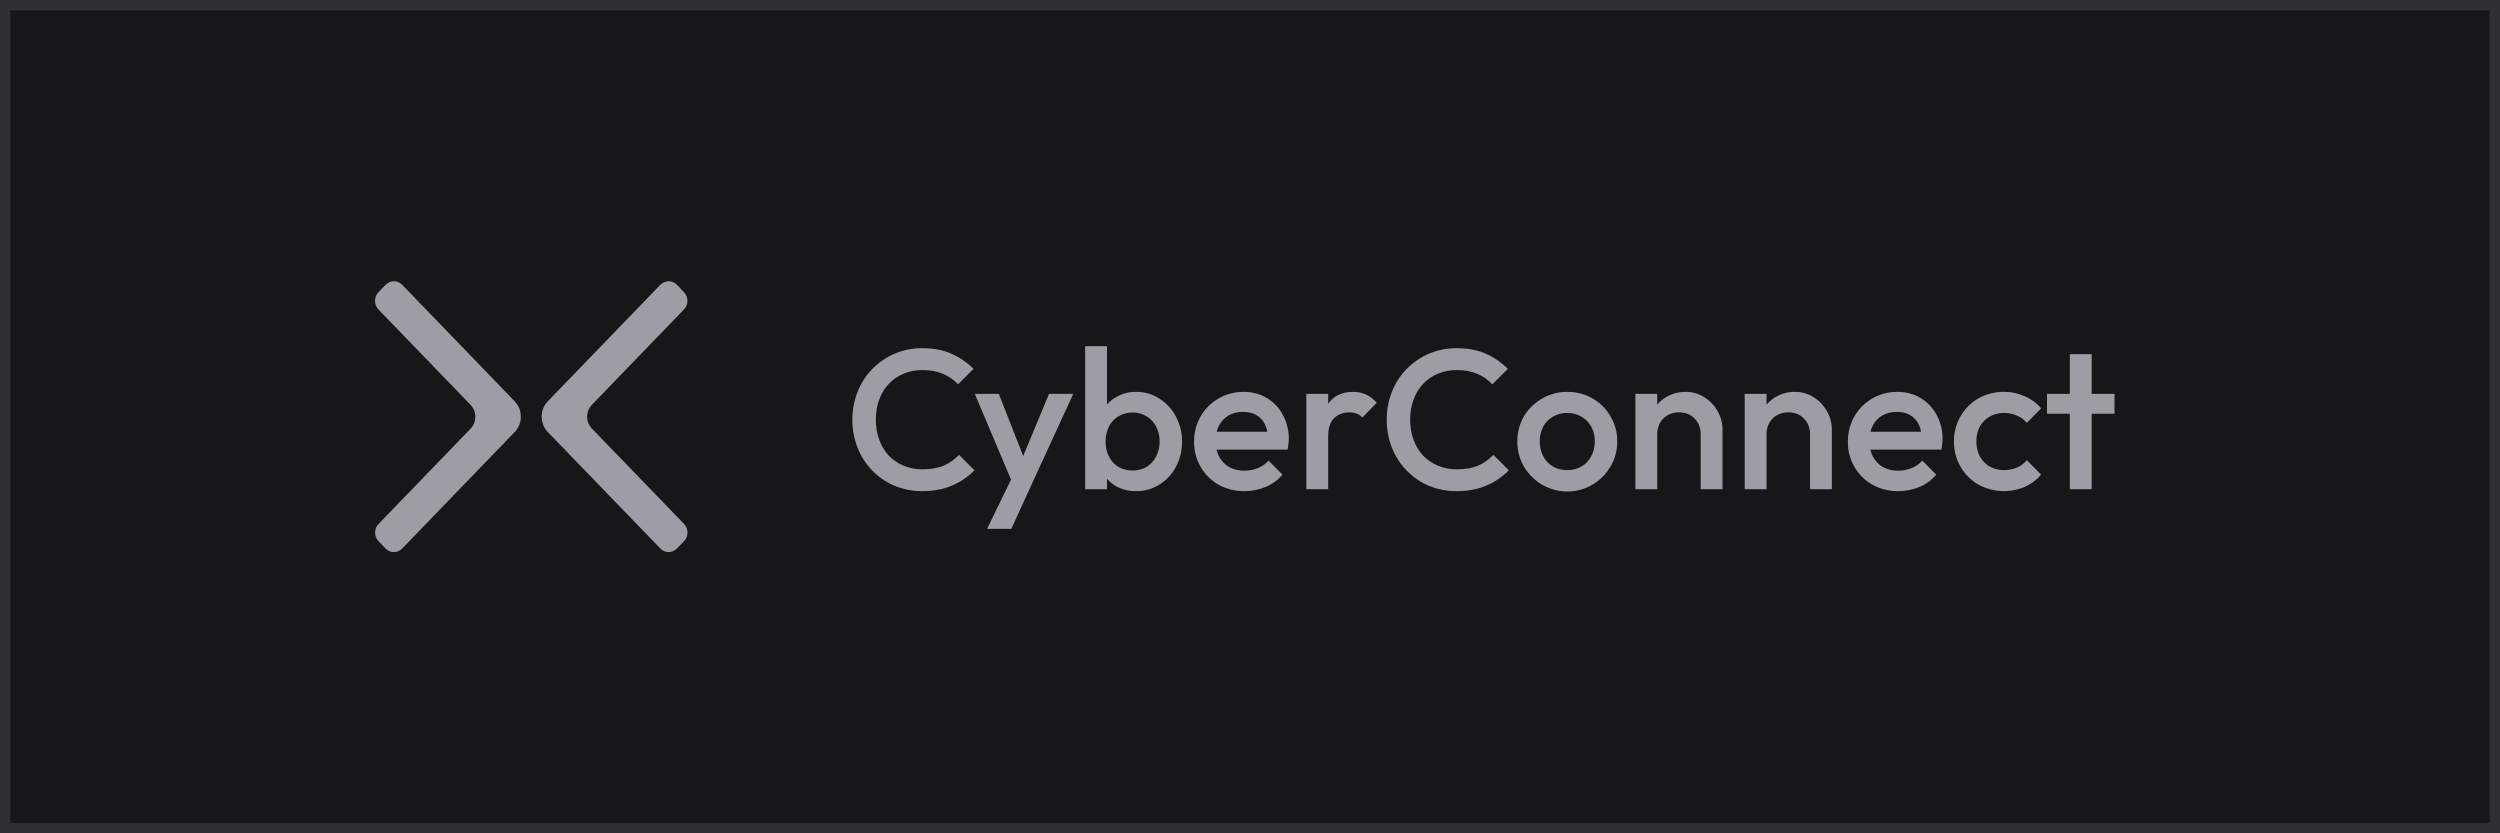 <svg width="240" height="80" viewBox="0 0 240 80" fill="none" xmlns="http://www.w3.org/2000/svg">
<rect x="0.5" y="0.5" width="239" height="79" fill="#17171A"/>
<path fill-rule="evenodd" clip-rule="evenodd" d="M56.819 41.139L65.662 50.292C65.768 50.4 65.853 50.529 65.91 50.671C65.969 50.813 65.999 50.966 66 51.12C66.001 51.275 65.973 51.428 65.916 51.571C65.861 51.714 65.778 51.844 65.673 51.953L65.024 52.623C64.842 52.821 64.601 52.95 64.34 52.99C64.167 53.014 63.992 52.996 63.827 52.938C63.662 52.88 63.513 52.783 63.39 52.655L52.592 41.478C52.404 41.284 52.256 41.053 52.154 40.8C52.052 40.546 52 40.274 52 40C52 39.725 52.052 39.453 52.154 39.199C52.256 38.946 52.404 38.715 52.592 38.521L63.39 27.344C63.495 27.235 63.62 27.148 63.758 27.089C63.895 27.03 64.043 27 64.191 27C64.34 27 64.488 27.03 64.625 27.089C64.763 27.148 64.888 27.235 64.993 27.344L65.662 28.048C65.767 28.157 65.851 28.286 65.908 28.429C65.965 28.571 65.994 28.724 65.994 28.878C65.994 29.032 65.965 29.184 65.908 29.327C65.851 29.469 65.767 29.599 65.662 29.707L56.819 38.863C56.529 39.166 56.367 39.575 56.367 40.001C56.367 40.427 56.529 40.836 56.819 41.139ZM45.18 38.873L36.341 29.717C36.234 29.608 36.149 29.479 36.09 29.336C36.031 29.193 36.001 29.04 36 28.885C35.999 28.729 36.028 28.576 36.085 28.432C36.142 28.288 36.226 28.158 36.332 28.048L36.979 27.377C37.163 27.18 37.404 27.051 37.665 27.01C37.837 26.987 38.013 27.005 38.177 27.063C38.342 27.121 38.492 27.217 38.614 27.344L49.408 38.522C49.596 38.716 49.745 38.946 49.846 39.2C49.948 39.454 50 39.725 50 40C50 40.275 49.948 40.547 49.846 40.8C49.745 41.054 49.596 41.284 49.408 41.478L38.614 52.656C38.509 52.765 38.384 52.851 38.246 52.911C38.109 52.97 37.961 53 37.812 53C37.663 53 37.516 52.97 37.378 52.911C37.24 52.851 37.115 52.765 37.01 52.656L36.341 51.963C36.236 51.854 36.152 51.725 36.095 51.582C36.038 51.44 36.009 51.287 36.009 51.132C36.009 50.978 36.038 50.825 36.095 50.683C36.152 50.54 36.236 50.411 36.341 50.302L45.18 41.148C45.47 40.846 45.633 40.437 45.633 40.01C45.633 39.584 45.47 39.175 45.18 38.873Z" fill="#9D9DA6"/>
<path fill-rule="evenodd" clip-rule="evenodd" d="M111.302 38.269C110.64 37.836 109.864 37.611 109.072 37.621C108.427 37.611 107.79 37.768 107.224 38.078C106.863 38.27 106.54 38.525 106.271 38.833V33.237H104.174V46.96H106.271V45.963C106.537 46.265 106.853 46.518 107.205 46.712C107.781 47.012 108.423 47.163 109.072 47.151C109.861 47.161 110.636 46.943 111.302 46.522C111.971 46.107 112.517 45.522 112.884 44.825C113.283 44.082 113.486 43.249 113.475 42.405C113.489 41.561 113.286 40.727 112.884 39.984C112.522 39.28 111.975 38.688 111.302 38.269ZM110.978 43.834C110.771 44.243 110.455 44.586 110.064 44.825C109.659 45.062 109.198 45.181 108.729 45.172C108.255 45.18 107.788 45.06 107.376 44.825C106.985 44.587 106.668 44.244 106.461 43.834C106.238 43.385 106.127 42.888 106.137 42.386C106.127 41.884 106.238 41.387 106.461 40.937C106.665 40.531 106.983 40.193 107.376 39.965C107.784 39.72 108.253 39.594 108.729 39.603C109.2 39.593 109.663 39.718 110.064 39.965C110.456 40.194 110.774 40.531 110.978 40.937C111.215 41.383 111.334 41.882 111.325 42.386C111.334 42.89 111.215 43.389 110.978 43.834ZM88.558 45.055C89.371 45.055 90.057 44.934 90.616 44.693C91.164 44.454 91.657 44.102 92.061 43.661L93.548 45.148C92.933 45.774 92.201 46.273 91.394 46.616C90.568 46.971 89.621 47.149 88.554 47.149C87.634 47.158 86.721 46.983 85.868 46.635C85.064 46.291 84.337 45.79 83.728 45.161C83.12 44.533 82.642 43.79 82.323 42.975C81.99 42.12 81.822 41.208 81.828 40.29C81.821 39.377 81.99 38.471 82.325 37.621C82.642 36.803 83.121 36.058 83.734 35.43C84.36 34.786 85.11 34.276 85.939 33.932C86.769 33.588 87.66 33.416 88.558 33.428C89.638 33.428 90.572 33.607 91.358 33.965C92.139 34.316 92.85 34.805 93.456 35.41L91.969 36.897C91.566 36.459 91.072 36.114 90.521 35.887C89.963 35.646 89.308 35.525 88.558 35.525C87.937 35.518 87.321 35.636 86.747 35.871C86.206 36.095 85.718 36.432 85.317 36.859C84.914 37.294 84.604 37.806 84.404 38.365C84.183 38.982 84.073 39.634 84.08 40.29C84.073 40.944 84.182 41.595 84.403 42.211C84.605 42.774 84.916 43.292 85.317 43.736C85.722 44.154 86.209 44.485 86.747 44.708C87.321 44.943 87.937 45.061 88.558 45.055ZM95.886 37.811L98.229 43.772L100.708 37.811H103.033L98.783 47.055L97.087 50.772H94.761L97.058 46.04L93.58 37.811H95.886ZM119.362 37.619C120.216 37.619 120.966 37.816 121.614 38.21C122.266 38.597 122.798 39.157 123.151 39.827C123.541 40.546 123.738 41.353 123.723 42.171C123.723 42.331 123.71 42.49 123.685 42.648C123.67 42.82 123.644 42.992 123.609 43.162H116.785C116.839 43.394 116.923 43.618 117.033 43.829C117.253 44.252 117.591 44.603 118.005 44.839C118.451 45.076 118.949 45.195 119.454 45.186C119.899 45.192 120.341 45.107 120.753 44.938C121.149 44.781 121.501 44.533 121.782 44.214L123.117 45.567C122.678 46.084 122.123 46.489 121.497 46.749C120.857 47.017 120.17 47.153 119.476 47.149C118.612 47.162 117.759 46.954 116.999 46.542C116.265 46.128 115.659 45.522 115.243 44.79C114.826 44.058 114.616 43.226 114.635 42.384C114.625 41.759 114.741 41.138 114.974 40.558C115.208 39.978 115.555 39.451 115.996 39.007C116.436 38.563 116.961 38.212 117.539 37.973C118.117 37.735 118.737 37.615 119.362 37.619ZM117.938 39.887C117.545 40.116 117.227 40.453 117.023 40.859L117.021 40.861C116.924 41.047 116.849 41.243 116.799 41.447H121.667C121.618 41.196 121.537 40.952 121.426 40.723C121.247 40.354 120.961 40.049 120.606 39.846C120.264 39.642 119.838 39.541 119.329 39.541C118.843 39.53 118.362 39.65 117.938 39.887ZM131.129 37.869C130.738 37.699 130.316 37.615 129.89 37.621C128.85 37.621 128.069 37.984 127.546 38.708C127.537 38.719 127.53 38.731 127.522 38.743L127.507 38.764V37.811H125.411V46.961H127.507V41.872C127.507 41.084 127.698 40.506 128.079 40.139C128.46 39.772 128.943 39.587 129.528 39.586C129.768 39.582 130.007 39.62 130.233 39.701C130.445 39.782 130.634 39.913 130.786 40.082L132.162 38.67C131.881 38.33 131.528 38.056 131.129 37.869ZM139.854 45.055C140.668 45.055 141.354 44.934 141.913 44.693C142.462 44.454 142.955 44.102 143.36 43.661L144.846 45.148C144.232 45.774 143.5 46.273 142.693 46.616C141.867 46.971 140.92 47.149 139.853 47.149C138.932 47.158 138.019 46.983 137.167 46.635C136.363 46.291 135.635 45.79 135.027 45.161C134.418 44.533 133.941 43.79 133.622 42.975C133.289 42.119 133.121 41.208 133.126 40.29C133.119 39.377 133.287 38.471 133.622 37.621C133.939 36.803 134.419 36.057 135.032 35.429C135.658 34.786 136.408 34.276 137.237 33.932C138.066 33.588 138.957 33.417 139.854 33.428C140.934 33.428 141.868 33.607 142.656 33.965C143.437 34.316 144.147 34.805 144.753 35.41L143.266 36.897C142.863 36.459 142.368 36.114 141.818 35.887C141.26 35.645 140.605 35.525 139.854 35.525C139.234 35.518 138.618 35.636 138.044 35.871C137.503 36.095 137.015 36.432 136.614 36.859C136.211 37.294 135.899 37.806 135.699 38.365C135.478 38.982 135.368 39.634 135.375 40.29C135.369 40.944 135.478 41.595 135.699 42.211C135.902 42.774 136.213 43.292 136.614 43.736C137.019 44.154 137.506 44.485 138.044 44.708C138.618 44.943 139.234 45.061 139.854 45.055ZM152.89 38.251C152.148 37.827 151.305 37.609 150.451 37.622C149.6 37.611 148.762 37.835 148.03 38.27C147.318 38.678 146.721 39.262 146.297 39.966C145.873 40.695 145.655 41.526 145.667 42.369C145.656 43.218 145.873 44.054 146.296 44.79C146.718 45.504 147.314 46.1 148.028 46.522C148.573 46.844 149.176 47.054 149.802 47.141C150.429 47.228 151.066 47.19 151.678 47.029C152.289 46.867 152.863 46.587 153.365 46.202C153.867 45.818 154.288 45.338 154.604 44.79C155.038 44.058 155.263 43.22 155.254 42.369C155.265 41.524 155.041 40.692 154.606 39.968C154.197 39.253 153.605 38.66 152.89 38.251ZM152.757 43.795C152.547 44.208 152.222 44.552 151.823 44.786C151.405 45.022 150.931 45.142 150.451 45.133C149.971 45.139 149.498 45.02 149.078 44.786C148.685 44.545 148.362 44.203 148.144 43.795C147.923 43.352 147.811 42.861 147.82 42.366C147.81 41.876 147.921 41.391 148.144 40.955C148.363 40.559 148.686 40.229 149.078 40.002C149.494 39.758 149.969 39.633 150.451 39.64C150.933 39.63 151.409 39.755 151.823 40.002C152.215 40.23 152.538 40.559 152.757 40.955C152.993 41.387 153.113 41.873 153.103 42.366C153.111 42.864 152.992 43.357 152.757 43.797V43.795ZM161.819 37.621C162.469 37.611 163.106 37.797 163.649 38.155C164.178 38.492 164.612 38.958 164.91 39.51C165.206 40.033 165.361 40.623 165.36 41.224V46.961H163.264V41.681C163.264 41.072 163.068 40.57 162.677 40.175C162.295 39.782 161.8 39.585 161.19 39.585C160.811 39.578 160.437 39.67 160.104 39.852C159.791 40.025 159.533 40.282 159.36 40.595C159.179 40.928 159.087 41.302 159.093 41.681V46.961H156.997V37.812H159.093V38.847C159.344 38.546 159.648 38.292 159.989 38.098C160.545 37.778 161.177 37.613 161.819 37.621ZM174.146 38.155C173.604 37.797 172.966 37.611 172.316 37.621C171.675 37.613 171.043 37.778 170.487 38.098C170.145 38.292 169.84 38.545 169.588 38.847V37.812H167.491V46.961H169.588V41.681C169.582 41.302 169.674 40.928 169.855 40.595C170.028 40.282 170.286 40.025 170.598 39.852C170.931 39.67 171.306 39.578 171.685 39.585C172.295 39.585 172.79 39.782 173.171 40.175C173.566 40.569 173.763 41.071 173.763 41.681V46.961H175.858V41.224C175.857 40.622 175.7 40.031 175.402 39.508C175.104 38.958 174.673 38.492 174.146 38.155ZM182.125 37.619C182.978 37.619 183.73 37.816 184.377 38.21C185.028 38.598 185.56 39.157 185.915 39.827C186.304 40.546 186.501 41.353 186.486 42.171C186.486 42.331 186.473 42.49 186.448 42.648C186.432 42.82 186.406 42.992 186.371 43.162H179.548C179.602 43.394 179.685 43.618 179.796 43.829C180.017 44.252 180.354 44.603 180.768 44.839C181.214 45.076 181.712 45.195 182.216 45.186C182.662 45.191 183.104 45.107 183.516 44.938C183.912 44.781 184.264 44.533 184.546 44.214L185.88 45.567C185.44 46.084 184.885 46.489 184.26 46.749C183.62 47.016 182.933 47.153 182.24 47.149C181.375 47.163 180.523 46.954 179.762 46.542C179.029 46.128 178.422 45.522 178.006 44.79C177.59 44.058 177.379 43.226 177.399 42.384C177.388 41.759 177.504 41.138 177.738 40.558C177.971 39.978 178.318 39.451 178.758 39.007C179.199 38.563 179.723 38.212 180.302 37.973C180.88 37.735 181.5 37.615 182.125 37.619ZM180.701 39.887C180.308 40.115 179.99 40.453 179.785 40.859L179.784 40.861C179.687 41.047 179.613 41.243 179.563 41.447H184.429C184.381 41.196 184.3 40.952 184.189 40.723C184.01 40.354 183.724 40.049 183.37 39.846C183.025 39.642 182.6 39.541 182.092 39.541C181.605 39.53 181.126 39.65 180.701 39.887ZM190.994 40.004C191.417 39.758 191.898 39.632 192.386 39.641C192.805 39.636 193.221 39.721 193.606 39.889C193.984 40.039 194.318 40.282 194.578 40.594L195.95 39.203C195.521 38.696 194.977 38.296 194.365 38.037C193.744 37.755 193.066 37.611 192.384 37.618C191.523 37.607 190.674 37.824 189.924 38.246C189.21 38.656 188.619 39.248 188.209 39.962C187.784 40.697 187.566 41.533 187.58 42.382C187.57 43.231 187.787 44.067 188.209 44.803C188.619 45.517 189.21 46.109 189.924 46.518C190.6 46.889 191.35 47.101 192.119 47.141C192.888 47.181 193.655 47.046 194.365 46.747C194.975 46.477 195.515 46.073 195.947 45.565L194.576 44.174C194.313 44.489 193.979 44.737 193.603 44.898C193.216 45.054 192.801 45.132 192.384 45.127C191.898 45.135 191.418 45.015 190.991 44.781C190.601 44.543 190.28 44.208 190.058 43.809C189.836 43.365 189.725 42.875 189.734 42.379C189.721 41.883 189.833 41.392 190.058 40.95C190.279 40.555 190.603 40.228 190.994 40.004ZM200.8 37.812H202.992V39.718H200.8V46.961H198.703V39.718H196.511V37.812H198.703V34H200.8V37.812Z" fill="#9D9DA6"/>
<rect x="0.5" y="0.5" width="239" height="79" stroke="#2E2E33"/>
</svg>
